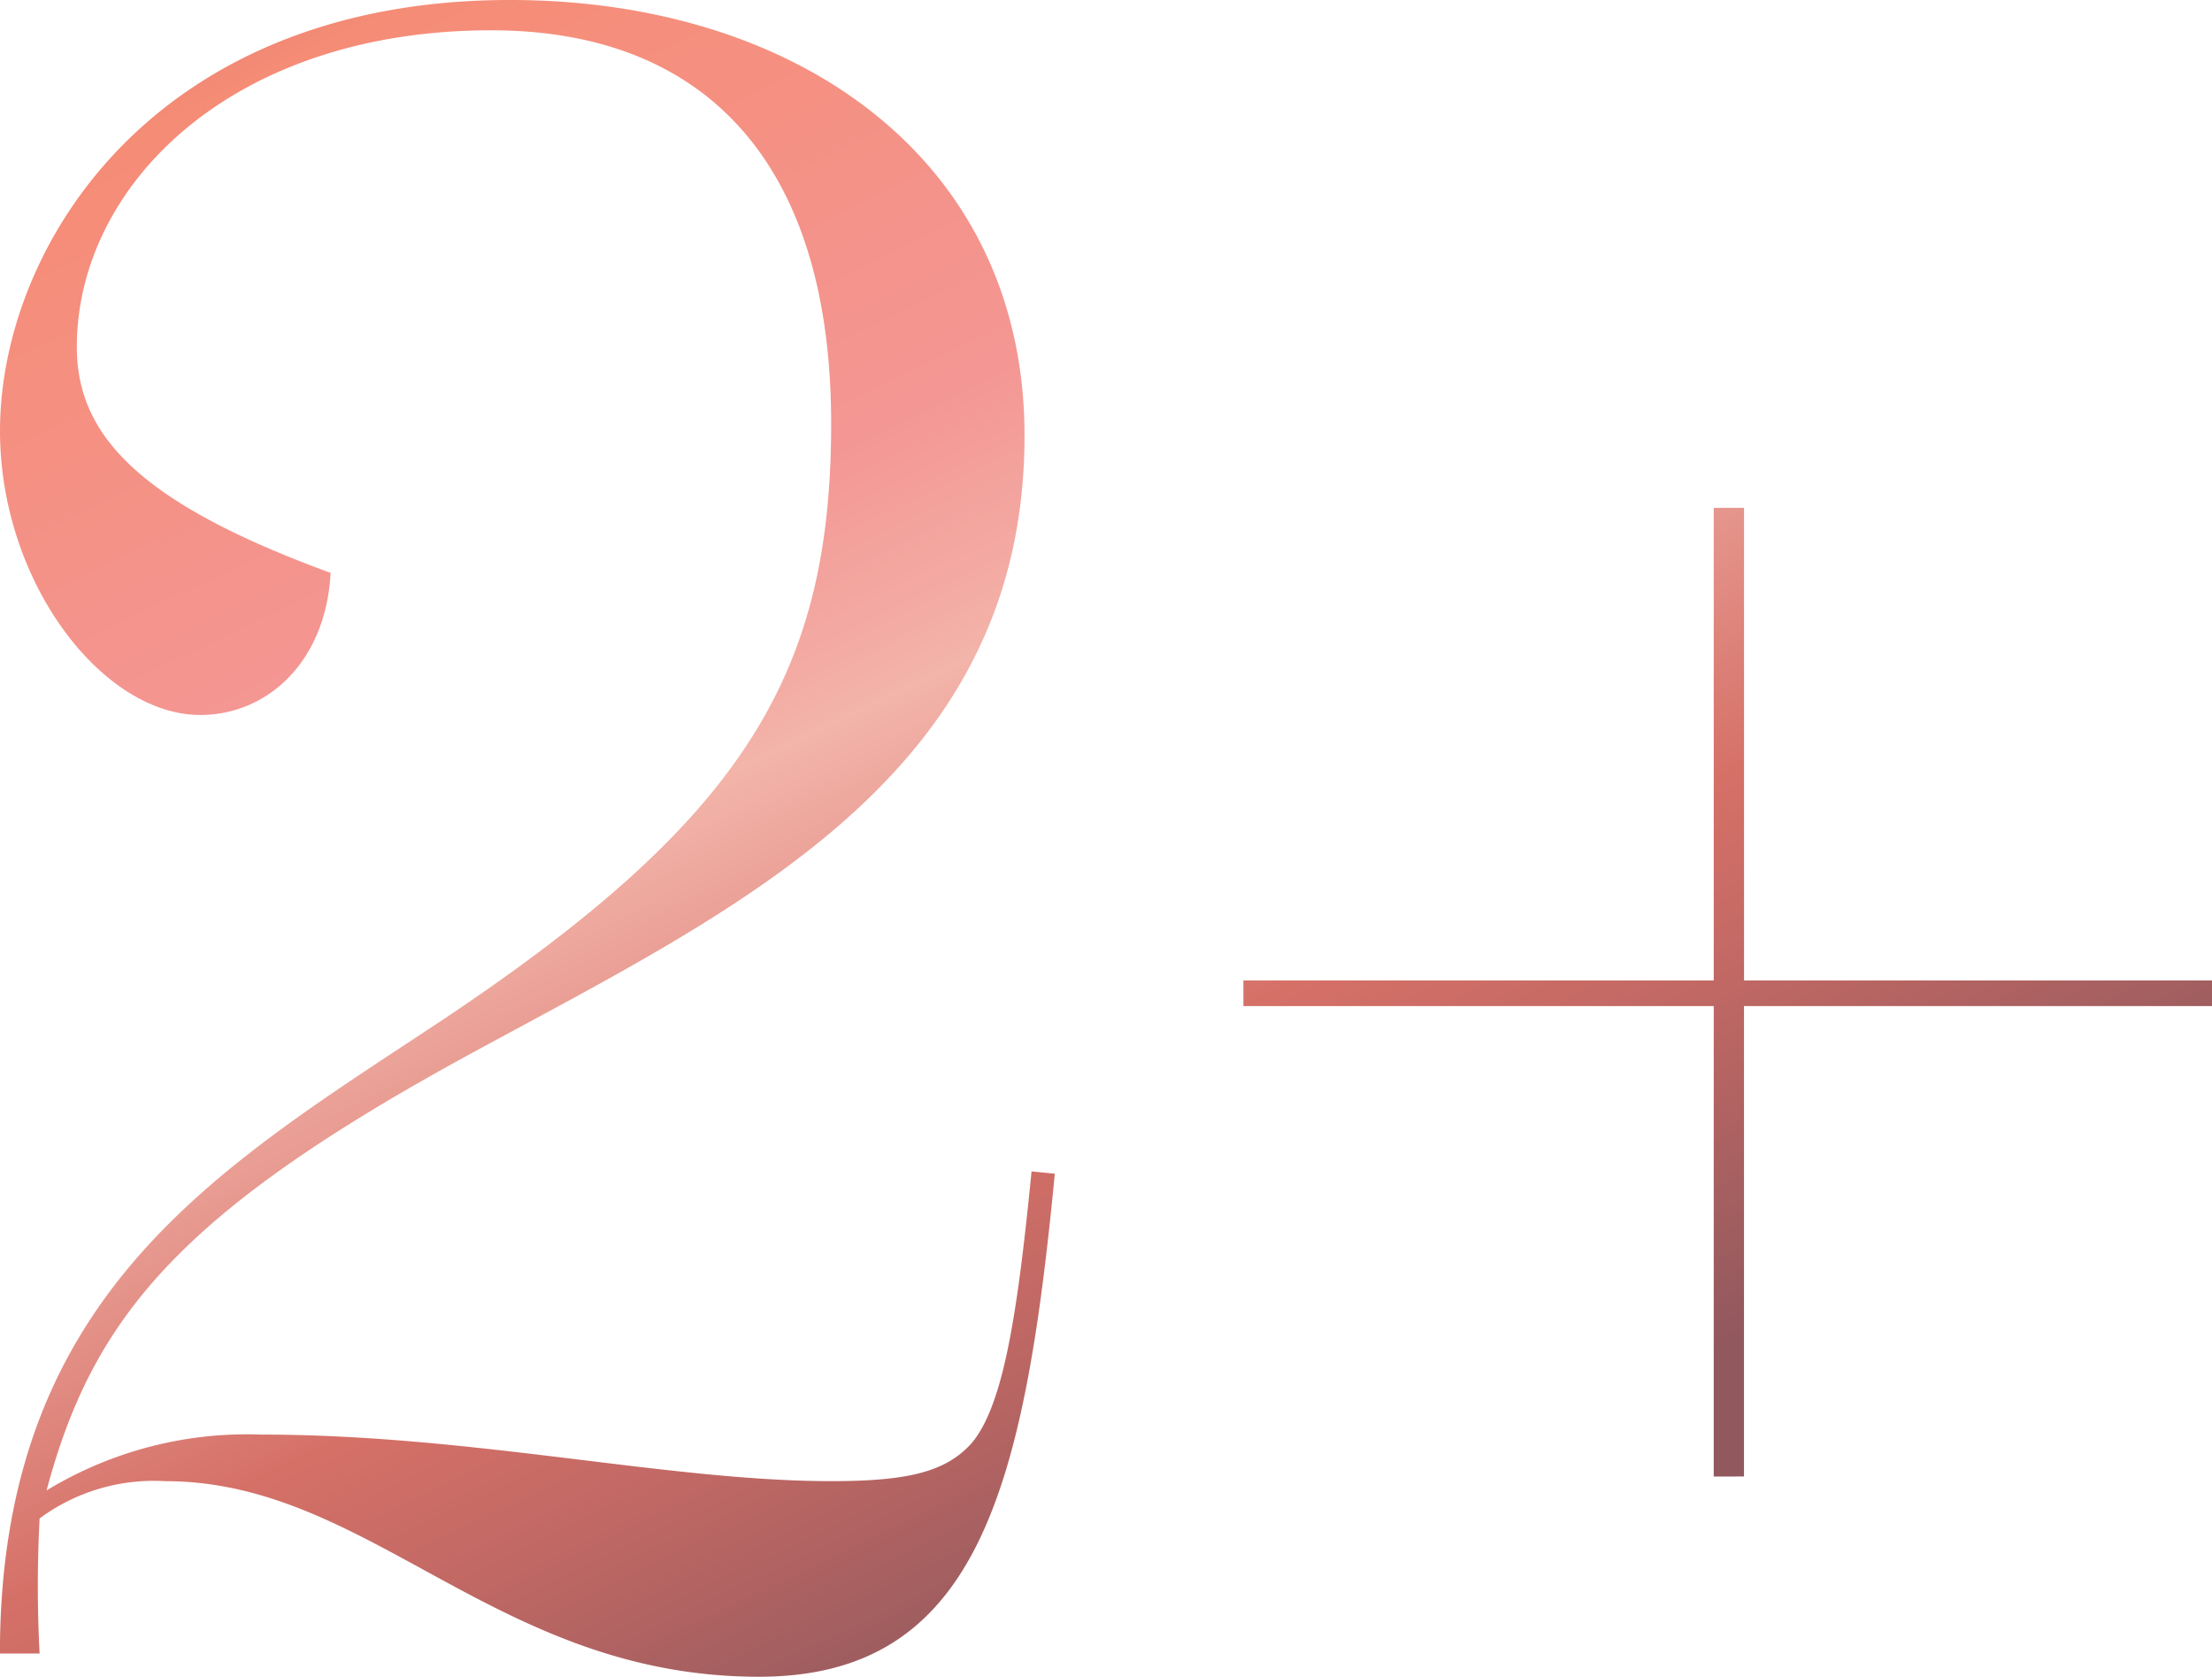 <svg xmlns="http://www.w3.org/2000/svg" xmlns:xlink="http://www.w3.org/1999/xlink" width="61.326" height="46.479" viewBox="0 0 61.326 46.479">
  <defs>
    <linearGradient id="linear-gradient" x1="0.715" y1="0.846" x2="0.05" y2="-0.184" gradientUnits="objectBoundingBox">
      <stop offset="0" stop-color="#91585e"/>
      <stop offset="0.042" stop-color="#9f5d5f"/>
      <stop offset="0.169" stop-color="#c66a65"/>
      <stop offset="0.235" stop-color="#d57067"/>
      <stop offset="0.434" stop-color="#f3b4aa"/>
      <stop offset="0.459" stop-color="#f3aca4"/>
      <stop offset="0.551" stop-color="#f49693"/>
      <stop offset="0.815" stop-color="#f58c76"/>
      <stop offset="0.874" stop-color="#e27d6d"/>
      <stop offset="1" stop-color="#b05657"/>
    </linearGradient>
  </defs>
  <path id="Path_2522" data-name="Path 2522" d="M18.064,41.048a5.327,5.327,0,0,0-3.486,1.033,35.668,35.668,0,0,0,0,3.744h-1.1c0-10.006,6.132-13.492,12.265-17.559,8.327-5.552,10.78-9.555,10.78-16.526C36.525,4.446,32.975.831,27.1.831,19.871.831,15.61,5.155,15.61,9.61c0,2.453,1.743,4.325,7.036,6.261-.129,2.454-1.743,3.938-3.615,3.938-2.711,0-5.551-3.679-5.551-7.875,0-5.1,4.26-11.943,14.137-11.943,8,0,14.267,4.455,14.267,12.072,0,9.425-7.94,13.1-15.3,17.106-8.069,4.39-10.522,7.3-11.813,12.136a10.691,10.691,0,0,1,5.939-1.549c5.874,0,11.3,1.291,15.816,1.291,2.131,0,3.164-.259,3.874-1.033.9-1.033,1.291-3.615,1.679-7.553l.645.064c-.839,8.715-2.131,13.944-8.2,13.944C27.23,46.47,23.744,41.048,18.064,41.048Zm-3.486,4.777Zm46.414-4.906V27.878H47.952v-.71h13.04v-13.1h.84v13.1H74.806v.71H61.831v13.04Z" transform="translate(-13.48 0.009)" fill="url(#linear-gradient)"/>
</svg>
